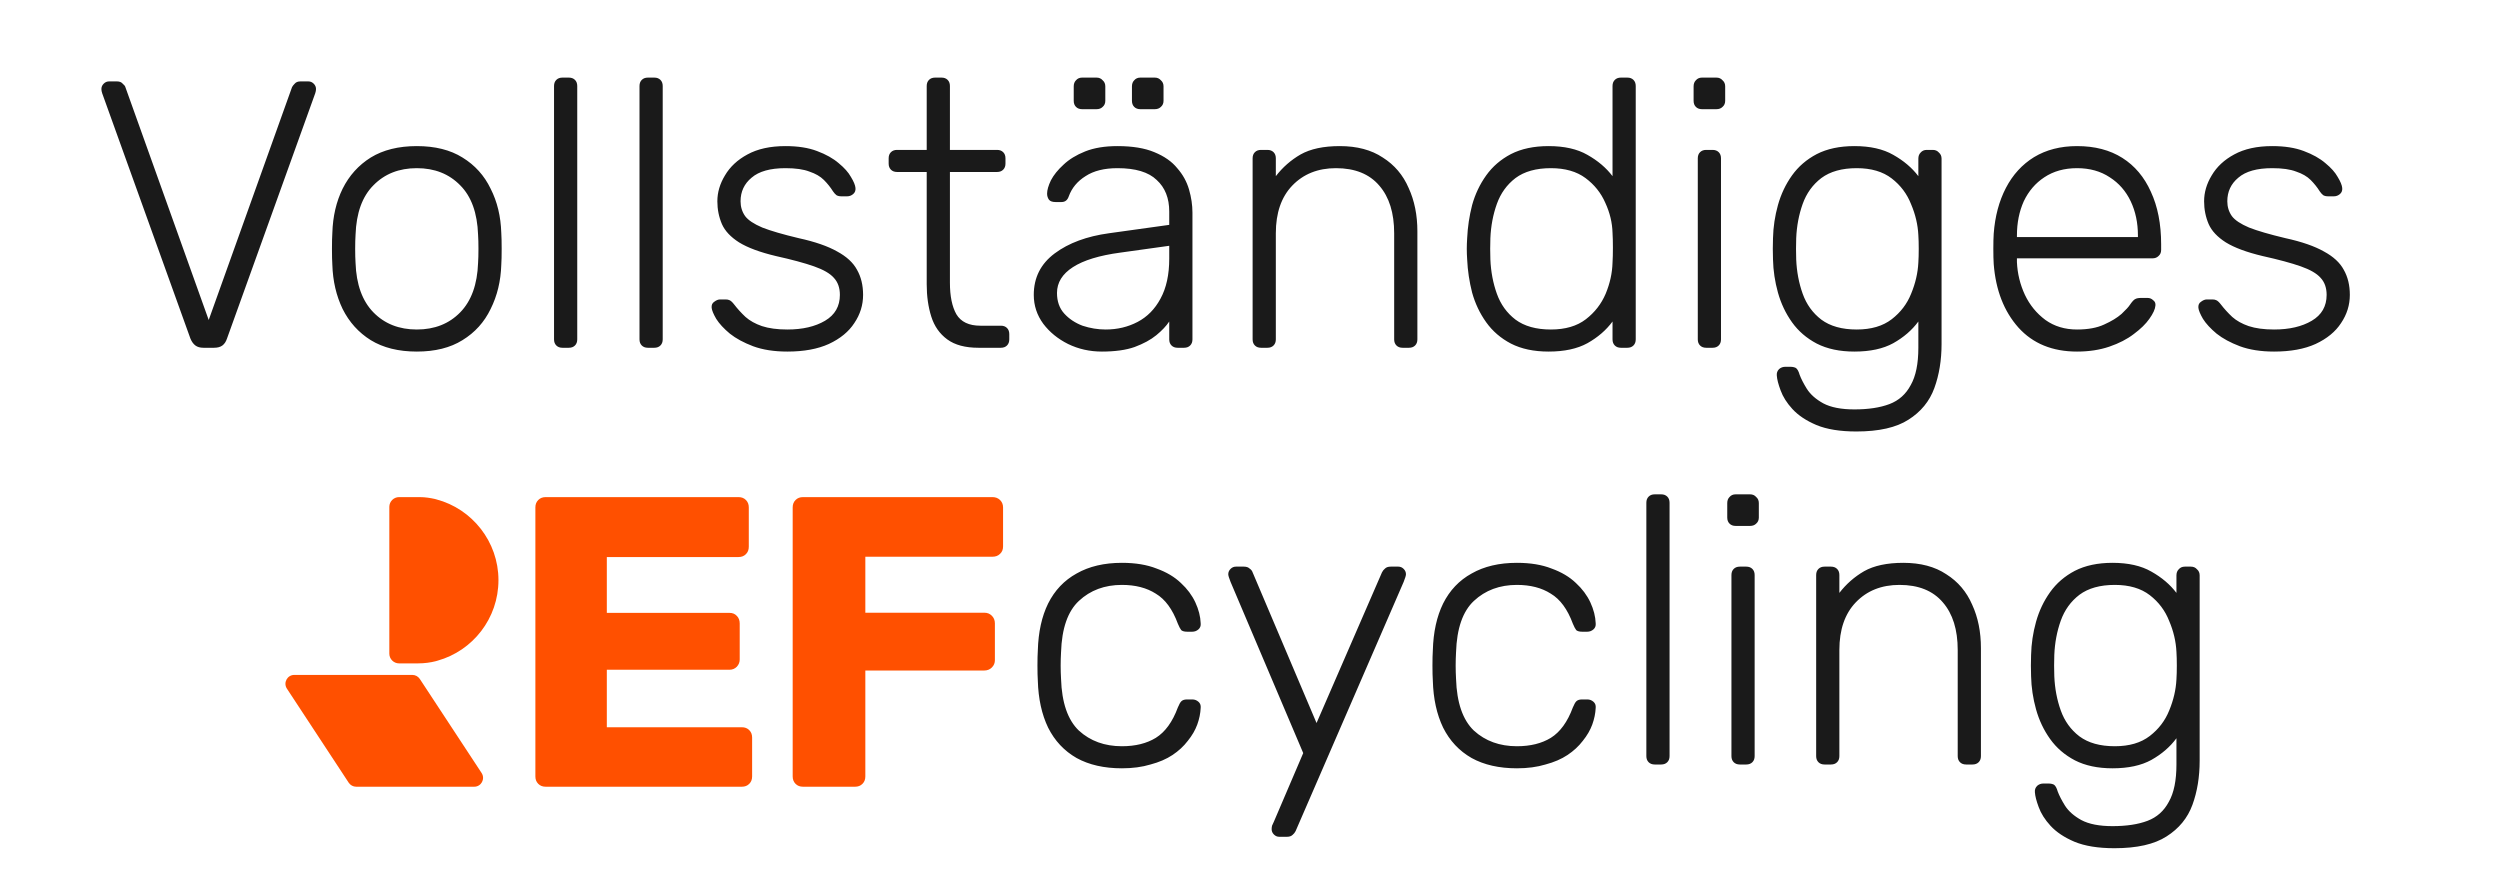 <?xml version="1.0" encoding="UTF-8"?>
<svg xmlns="http://www.w3.org/2000/svg" width="381" height="134" viewBox="0 0 381 134" fill="none">
  <path d="M30.995 53C30.493 53 30.087 52.884 29.777 52.652C29.468 52.42 29.217 52.072 29.023 51.608L15.57 14.205C15.492 13.973 15.454 13.76 15.454 13.567C15.454 13.258 15.57 12.987 15.802 12.755C16.034 12.523 16.304 12.407 16.614 12.407H17.831C18.218 12.407 18.508 12.523 18.701 12.755C18.933 12.948 19.069 13.122 19.107 13.277L31.807 48.767L44.507 13.277C44.584 13.122 44.719 12.948 44.913 12.755C45.106 12.523 45.396 12.407 45.783 12.407H47C47.31 12.407 47.58 12.523 47.812 12.755C48.044 12.987 48.16 13.258 48.16 13.567C48.16 13.76 48.121 13.973 48.044 14.205L34.59 51.608C34.436 52.072 34.204 52.42 33.895 52.652C33.585 52.884 33.16 53 32.619 53H30.995ZM63.523 53.58C60.739 53.58 58.4 53 56.506 51.84C54.65 50.68 53.22 49.095 52.215 47.085C51.248 45.075 50.726 42.832 50.649 40.358C50.61 39.778 50.591 38.966 50.591 37.923C50.591 36.879 50.61 36.067 50.649 35.487C50.726 32.974 51.248 30.732 52.215 28.76C53.22 26.75 54.65 25.165 56.506 24.005C58.4 22.845 60.739 22.265 63.523 22.265C66.306 22.265 68.626 22.845 70.481 24.005C72.376 25.165 73.806 26.75 74.773 28.76C75.778 30.732 76.319 32.974 76.396 35.487C76.435 36.067 76.454 36.879 76.454 37.923C76.454 38.966 76.435 39.778 76.396 40.358C76.319 42.832 75.778 45.075 74.773 47.085C73.806 49.095 72.376 50.68 70.481 51.84C68.626 53 66.306 53.58 63.523 53.58ZM63.523 50.217C66.229 50.217 68.432 49.347 70.133 47.607C71.834 45.867 72.743 43.354 72.859 40.068C72.897 39.488 72.917 38.773 72.917 37.923C72.917 37.072 72.897 36.357 72.859 35.777C72.743 32.452 71.834 29.939 70.133 28.238C68.432 26.499 66.229 25.629 63.523 25.629C60.816 25.629 58.613 26.499 56.912 28.238C55.211 29.939 54.302 32.452 54.186 35.777C54.148 36.357 54.128 37.072 54.128 37.923C54.128 38.773 54.148 39.488 54.186 40.068C54.302 43.354 55.211 45.867 56.912 47.607C58.613 49.347 60.816 50.217 63.523 50.217ZM85.71 53C85.324 53 85.015 52.884 84.783 52.652C84.551 52.42 84.435 52.111 84.435 51.724V13.103C84.435 12.716 84.551 12.407 84.783 12.175C85.015 11.943 85.324 11.827 85.71 11.827H86.696C87.083 11.827 87.392 11.943 87.624 12.175C87.856 12.407 87.972 12.716 87.972 13.103V51.724C87.972 52.111 87.856 52.42 87.624 52.652C87.392 52.884 87.083 53 86.696 53H85.71ZM98.736 53C98.349 53 98.04 52.884 97.808 52.652C97.576 52.42 97.46 52.111 97.46 51.724V13.103C97.46 12.716 97.576 12.407 97.808 12.175C98.04 11.943 98.349 11.827 98.736 11.827H99.721C100.108 11.827 100.417 11.943 100.649 12.175C100.881 12.407 100.997 12.716 100.997 13.103V51.724C100.997 52.111 100.881 52.42 100.649 52.652C100.417 52.884 100.108 53 99.721 53H98.736ZM119.995 53.58C117.985 53.58 116.245 53.309 114.776 52.768C113.346 52.227 112.167 51.589 111.239 50.854C110.311 50.081 109.615 49.327 109.151 48.593C108.726 47.858 108.494 47.298 108.455 46.911C108.417 46.486 108.552 46.176 108.861 45.983C109.17 45.751 109.46 45.635 109.731 45.635H110.601C110.833 45.635 111.026 45.674 111.181 45.751C111.374 45.829 111.606 46.041 111.877 46.389C112.379 47.046 112.959 47.684 113.616 48.303C114.274 48.883 115.105 49.347 116.11 49.695C117.154 50.042 118.449 50.217 119.995 50.217C122.315 50.217 124.228 49.772 125.736 48.883C127.244 47.993 127.998 46.679 127.998 44.939C127.998 43.857 127.689 42.987 127.07 42.33C126.49 41.673 125.485 41.093 124.054 40.59C122.624 40.088 120.691 39.566 118.255 39.024C115.82 38.444 113.945 37.749 112.63 36.937C111.355 36.125 110.485 35.197 110.021 34.153C109.557 33.071 109.325 31.911 109.325 30.674C109.325 29.321 109.712 28.006 110.485 26.731C111.258 25.416 112.399 24.353 113.906 23.541C115.453 22.691 117.386 22.265 119.705 22.265C121.6 22.265 123.204 22.517 124.518 23.019C125.871 23.522 126.973 24.14 127.824 24.875C128.674 25.571 129.293 26.267 129.679 26.962C130.105 27.658 130.337 28.219 130.375 28.644C130.414 29.031 130.298 29.34 130.027 29.572C129.757 29.804 129.448 29.92 129.1 29.92H128.23C127.92 29.92 127.669 29.862 127.476 29.746C127.283 29.591 127.109 29.398 126.954 29.166C126.567 28.548 126.103 27.968 125.562 27.426C125.021 26.885 124.286 26.46 123.359 26.151C122.469 25.803 121.252 25.629 119.705 25.629C117.386 25.629 115.665 26.112 114.544 27.078C113.423 28.006 112.862 29.205 112.862 30.674C112.862 31.524 113.094 32.278 113.558 32.935C114.022 33.554 114.892 34.134 116.168 34.675C117.444 35.178 119.299 35.719 121.735 36.299C124.209 36.84 126.161 37.517 127.592 38.329C129.022 39.102 130.027 40.03 130.607 41.112C131.226 42.194 131.535 43.47 131.535 44.939C131.535 46.486 131.091 47.916 130.201 49.231C129.351 50.545 128.056 51.608 126.316 52.42C124.615 53.193 122.508 53.58 119.995 53.58ZM149.117 53C147.107 53 145.522 52.575 144.362 51.724C143.202 50.874 142.39 49.714 141.926 48.245C141.462 46.776 141.23 45.133 141.23 43.316V26.209H136.707C136.321 26.209 136.011 26.093 135.779 25.861C135.547 25.629 135.431 25.32 135.431 24.933V24.121C135.431 23.734 135.547 23.425 135.779 23.193C136.011 22.961 136.321 22.845 136.707 22.845H141.23V13.103C141.23 12.716 141.346 12.407 141.578 12.175C141.81 11.943 142.12 11.827 142.506 11.827H143.492C143.879 11.827 144.188 11.943 144.42 12.175C144.652 12.407 144.768 12.716 144.768 13.103V22.845H151.959C152.345 22.845 152.654 22.961 152.886 23.193C153.118 23.425 153.234 23.734 153.234 24.121V24.933C153.234 25.32 153.118 25.629 152.886 25.861C152.654 26.093 152.345 26.209 151.959 26.209H144.768V43.084C144.768 45.133 145.096 46.737 145.754 47.897C146.449 49.057 147.667 49.637 149.407 49.637H152.538C152.925 49.637 153.234 49.753 153.466 49.984C153.698 50.217 153.814 50.526 153.814 50.912V51.724C153.814 52.111 153.698 52.42 153.466 52.652C153.234 52.884 152.925 53 152.538 53H149.117ZM167.927 53.58C166.072 53.58 164.351 53.193 162.766 52.42C161.22 51.647 159.964 50.622 158.997 49.347C158.031 48.032 157.547 46.563 157.547 44.939C157.547 42.31 158.61 40.204 160.737 38.618C162.863 37.033 165.627 36.009 169.029 35.545L178.192 34.269V32.24C178.192 30.191 177.554 28.586 176.278 27.426C175.041 26.228 173.05 25.629 170.305 25.629C168.295 25.629 166.671 26.035 165.434 26.846C164.197 27.62 163.346 28.644 162.882 29.92C162.689 30.5 162.322 30.79 161.781 30.79H160.853C160.389 30.79 160.06 30.674 159.867 30.442C159.674 30.171 159.577 29.862 159.577 29.514C159.577 28.973 159.77 28.296 160.157 27.484C160.582 26.673 161.22 25.88 162.07 25.107C162.921 24.295 164.023 23.618 165.376 23.077C166.729 22.536 168.372 22.265 170.305 22.265C172.586 22.265 174.461 22.575 175.93 23.193C177.438 23.812 178.598 24.624 179.409 25.629C180.26 26.595 180.859 27.678 181.207 28.876C181.555 30.075 181.729 31.254 181.729 32.414V51.724C181.729 52.111 181.613 52.42 181.381 52.652C181.149 52.884 180.84 53 180.453 53H179.467C179.081 53 178.772 52.884 178.54 52.652C178.308 52.42 178.192 52.111 178.192 51.724V48.999C177.728 49.695 177.071 50.391 176.22 51.086C175.37 51.782 174.268 52.381 172.915 52.884C171.6 53.348 169.938 53.58 167.927 53.58ZM168.507 50.217C170.286 50.217 171.909 49.83 173.379 49.057C174.848 48.283 176.007 47.104 176.858 45.519C177.747 43.896 178.192 41.866 178.192 39.43V37.459L170.711 38.502C167.541 38.928 165.144 39.662 163.52 40.706C161.897 41.75 161.085 43.064 161.085 44.65C161.085 45.925 161.452 46.969 162.186 47.781C162.921 48.593 163.849 49.211 164.97 49.637C166.13 50.023 167.309 50.217 168.507 50.217ZM173.784 16.64C173.398 16.64 173.089 16.524 172.857 16.292C172.625 16.06 172.509 15.751 172.509 15.364V13.161C172.509 12.774 172.625 12.465 172.857 12.233C173.089 11.963 173.398 11.827 173.784 11.827H175.988C176.375 11.827 176.684 11.963 176.916 12.233C177.187 12.465 177.322 12.774 177.322 13.161V15.364C177.322 15.751 177.187 16.06 176.916 16.292C176.684 16.524 176.375 16.64 175.988 16.64H173.784ZM164.912 16.64C164.525 16.64 164.216 16.524 163.984 16.292C163.752 16.06 163.636 15.751 163.636 15.364V13.161C163.636 12.774 163.752 12.465 163.984 12.233C164.216 11.963 164.525 11.827 164.912 11.827H167.116C167.502 11.827 167.811 11.963 168.043 12.233C168.314 12.465 168.449 12.774 168.449 13.161V15.364C168.449 15.751 168.314 16.06 168.043 16.292C167.811 16.524 167.502 16.64 167.116 16.64H164.912ZM192.175 53C191.788 53 191.479 52.884 191.247 52.652C191.015 52.42 190.899 52.111 190.899 51.724V24.121C190.899 23.734 191.015 23.425 191.247 23.193C191.479 22.961 191.788 22.845 192.175 22.845H193.161C193.547 22.845 193.857 22.961 194.089 23.193C194.321 23.425 194.437 23.734 194.437 24.121V26.846C195.48 25.493 196.737 24.392 198.206 23.541C199.714 22.691 201.705 22.265 204.179 22.265C206.808 22.265 208.992 22.845 210.732 24.005C212.51 25.126 213.825 26.673 214.675 28.644C215.564 30.577 216.009 32.781 216.009 35.255V51.724C216.009 52.111 215.893 52.42 215.661 52.652C215.429 52.884 215.12 53 214.733 53H213.747C213.361 53 213.051 52.884 212.819 52.652C212.587 52.42 212.471 52.111 212.471 51.724V35.545C212.471 32.452 211.718 30.036 210.21 28.296C208.702 26.518 206.498 25.629 203.599 25.629C200.854 25.629 198.631 26.518 196.93 28.296C195.268 30.036 194.437 32.452 194.437 35.545V51.724C194.437 52.111 194.321 52.42 194.089 52.652C193.857 52.884 193.547 53 193.161 53H192.175ZM236.006 53.58C233.764 53.58 231.85 53.174 230.265 52.362C228.719 51.55 227.462 50.468 226.496 49.115C225.529 47.762 224.814 46.254 224.35 44.592C223.925 42.929 223.674 41.247 223.596 39.546C223.558 38.966 223.538 38.425 223.538 37.923C223.538 37.42 223.558 36.879 223.596 36.299C223.674 34.598 223.925 32.916 224.35 31.254C224.814 29.591 225.529 28.084 226.496 26.731C227.462 25.378 228.719 24.295 230.265 23.483C231.85 22.671 233.764 22.265 236.006 22.265C238.403 22.265 240.375 22.71 241.921 23.599C243.506 24.488 244.782 25.571 245.749 26.846V13.103C245.749 12.716 245.865 12.407 246.097 12.175C246.328 11.943 246.638 11.827 247.024 11.827H248.01C248.397 11.827 248.706 11.943 248.938 12.175C249.17 12.407 249.286 12.716 249.286 13.103V51.724C249.286 52.111 249.17 52.42 248.938 52.652C248.706 52.884 248.397 53 248.01 53H247.024C246.638 53 246.328 52.884 246.097 52.652C245.865 52.42 245.749 52.111 245.749 51.724V48.999C244.782 50.313 243.506 51.415 241.921 52.304C240.375 53.155 238.403 53.58 236.006 53.58ZM236.354 50.217C238.558 50.217 240.336 49.695 241.689 48.651C243.042 47.607 244.048 46.312 244.705 44.765C245.362 43.18 245.71 41.595 245.749 40.01C245.787 39.43 245.807 38.676 245.807 37.749C245.807 36.821 245.787 36.067 245.749 35.487C245.71 33.941 245.343 32.414 244.647 30.906C243.99 29.398 242.984 28.142 241.631 27.137C240.278 26.131 238.519 25.629 236.354 25.629C234.112 25.629 232.314 26.131 230.961 27.137C229.647 28.142 228.7 29.456 228.12 31.08C227.54 32.703 227.211 34.443 227.134 36.299C227.095 37.381 227.095 38.464 227.134 39.546C227.211 41.402 227.54 43.142 228.12 44.765C228.7 46.389 229.647 47.704 230.961 48.709C232.314 49.714 234.112 50.217 236.354 50.217ZM260.019 53C259.632 53 259.323 52.884 259.091 52.652C258.859 52.42 258.743 52.111 258.743 51.724V24.121C258.743 23.734 258.859 23.425 259.091 23.193C259.323 22.961 259.632 22.845 260.019 22.845H261.004C261.391 22.845 261.7 22.961 261.932 23.193C262.164 23.425 262.28 23.734 262.28 24.121V51.724C262.28 52.111 262.164 52.42 261.932 52.652C261.7 52.884 261.391 53 261.004 53H260.019ZM259.381 16.64C258.994 16.64 258.685 16.524 258.453 16.292C258.221 16.06 258.105 15.751 258.105 15.364V13.161C258.105 12.774 258.221 12.465 258.453 12.233C258.685 11.963 258.994 11.827 259.381 11.827H261.584C261.971 11.827 262.28 11.963 262.512 12.233C262.783 12.465 262.918 12.774 262.918 13.161V15.364C262.918 15.751 262.783 16.06 262.512 16.292C262.28 16.524 261.971 16.64 261.584 16.64H259.381ZM282.905 65.758C280.43 65.758 278.401 65.429 276.816 64.772C275.269 64.115 274.052 63.303 273.162 62.336C272.312 61.408 271.713 60.461 271.365 59.495C271.017 58.567 270.823 57.813 270.785 57.233C270.746 56.847 270.862 56.518 271.133 56.247C271.403 56.016 271.713 55.9 272.061 55.9H272.872C273.182 55.9 273.452 55.958 273.684 56.074C273.916 56.228 274.11 56.576 274.264 57.117C274.496 57.736 274.863 58.451 275.366 59.263C275.907 60.113 276.738 60.848 277.86 61.467C279.019 62.085 280.604 62.394 282.615 62.394C284.741 62.394 286.519 62.124 287.95 61.583C289.38 61.041 290.463 60.075 291.197 58.683C291.97 57.33 292.357 55.436 292.357 53V48.999C291.391 50.313 290.115 51.415 288.53 52.304C286.983 53.155 285.012 53.58 282.615 53.58C280.372 53.58 278.459 53.174 276.874 52.362C275.327 51.55 274.071 50.468 273.104 49.115C272.138 47.762 271.423 46.254 270.959 44.592C270.495 42.929 270.244 41.247 270.205 39.546C270.166 38.464 270.166 37.381 270.205 36.299C270.244 34.598 270.495 32.916 270.959 31.254C271.423 29.591 272.138 28.084 273.104 26.731C274.071 25.378 275.327 24.295 276.874 23.483C278.459 22.671 280.372 22.265 282.615 22.265C285.012 22.265 286.983 22.71 288.53 23.599C290.115 24.488 291.391 25.571 292.357 26.846V24.179C292.357 23.792 292.473 23.483 292.705 23.251C292.937 22.981 293.246 22.845 293.633 22.845H294.561C294.947 22.845 295.257 22.981 295.488 23.251C295.759 23.483 295.894 23.792 295.894 24.179V52.42C295.894 54.894 295.527 57.137 294.793 59.147C294.058 61.157 292.744 62.762 290.849 63.96C288.994 65.159 286.345 65.758 282.905 65.758ZM282.963 50.217C285.166 50.217 286.945 49.695 288.298 48.651C289.651 47.607 290.637 46.312 291.255 44.765C291.912 43.18 292.28 41.595 292.357 40.01C292.396 39.43 292.415 38.734 292.415 37.923C292.415 37.111 292.396 36.415 292.357 35.835C292.28 34.25 291.912 32.684 291.255 31.138C290.637 29.553 289.651 28.238 288.298 27.195C286.945 26.151 285.166 25.629 282.963 25.629C280.72 25.629 278.923 26.131 277.57 27.137C276.255 28.142 275.308 29.456 274.728 31.08C274.148 32.703 273.82 34.443 273.742 36.299C273.704 37.381 273.704 38.464 273.742 39.546C273.82 41.402 274.148 43.142 274.728 44.765C275.308 46.389 276.255 47.704 277.57 48.709C278.923 49.714 280.72 50.217 282.963 50.217ZM316.542 53.58C312.792 53.58 309.815 52.362 307.612 49.926C305.408 47.452 304.151 44.224 303.842 40.242C303.804 39.662 303.784 38.889 303.784 37.923C303.784 36.956 303.804 36.183 303.842 35.603C304.036 32.974 304.654 30.655 305.698 28.644C306.742 26.634 308.172 25.068 309.989 23.947C311.845 22.826 314.029 22.265 316.542 22.265C319.248 22.265 321.548 22.865 323.443 24.063C325.337 25.262 326.787 26.982 327.792 29.224C328.836 31.466 329.358 34.134 329.358 37.227V38.097C329.358 38.483 329.222 38.792 328.952 39.024C328.72 39.256 328.411 39.372 328.024 39.372H307.38C307.38 39.372 307.38 39.45 307.38 39.604C307.38 39.759 307.38 39.875 307.38 39.952C307.457 41.692 307.863 43.354 308.597 44.939C309.332 46.486 310.376 47.762 311.729 48.767C313.082 49.733 314.686 50.217 316.542 50.217C318.204 50.217 319.577 49.965 320.659 49.463C321.78 48.96 322.67 48.419 323.327 47.839C323.984 47.22 324.409 46.756 324.603 46.447C324.951 45.945 325.221 45.655 325.414 45.577C325.608 45.461 325.917 45.403 326.342 45.403H327.27C327.618 45.403 327.908 45.519 328.14 45.751C328.411 45.945 328.527 46.215 328.488 46.563C328.449 47.104 328.14 47.781 327.56 48.593C327.019 49.366 326.226 50.139 325.183 50.912C324.177 51.686 322.94 52.324 321.471 52.826C320.002 53.329 318.359 53.58 316.542 53.58ZM307.38 36.125H325.82V35.893C325.82 33.96 325.453 32.22 324.719 30.674C323.984 29.128 322.921 27.91 321.529 27.02C320.137 26.093 318.475 25.629 316.542 25.629C314.609 25.629 312.947 26.093 311.555 27.02C310.202 27.91 309.158 29.128 308.423 30.674C307.728 32.22 307.38 33.96 307.38 35.893V36.125ZM346.575 53.58C344.565 53.58 342.825 53.309 341.356 52.768C339.925 52.227 338.746 51.589 337.818 50.854C336.891 50.081 336.195 49.327 335.731 48.593C335.306 47.858 335.074 47.298 335.035 46.911C334.996 46.486 335.132 46.176 335.441 45.983C335.75 45.751 336.04 45.635 336.311 45.635H337.181C337.412 45.635 337.606 45.674 337.76 45.751C337.954 45.829 338.186 46.041 338.456 46.389C338.959 47.046 339.539 47.684 340.196 48.303C340.853 48.883 341.684 49.347 342.69 49.695C343.733 50.042 345.029 50.217 346.575 50.217C348.895 50.217 350.808 49.772 352.316 48.883C353.824 47.993 354.578 46.679 354.578 44.939C354.578 43.857 354.268 42.987 353.65 42.33C353.07 41.673 352.065 41.093 350.634 40.59C349.204 40.088 347.271 39.566 344.835 39.024C342.4 38.444 340.525 37.749 339.21 36.937C337.934 36.125 337.065 35.197 336.601 34.153C336.137 33.071 335.905 31.911 335.905 30.674C335.905 29.321 336.291 28.006 337.065 26.731C337.838 25.416 338.978 24.353 340.486 23.541C342.032 22.691 343.965 22.265 346.285 22.265C348.179 22.265 349.784 22.517 351.098 23.019C352.451 23.522 353.553 24.14 354.404 24.875C355.254 25.571 355.873 26.267 356.259 26.962C356.684 27.658 356.916 28.219 356.955 28.644C356.994 29.031 356.878 29.34 356.607 29.572C356.337 29.804 356.027 29.92 355.679 29.92H354.809C354.5 29.92 354.249 29.862 354.056 29.746C353.862 29.591 353.688 29.398 353.534 29.166C353.147 28.548 352.683 27.968 352.142 27.426C351.601 26.885 350.866 26.46 349.938 26.151C349.049 25.803 347.831 25.629 346.285 25.629C343.965 25.629 342.245 26.112 341.124 27.078C340.003 28.006 339.442 29.205 339.442 30.674C339.442 31.524 339.674 32.278 340.138 32.935C340.602 33.554 341.472 34.134 342.748 34.675C344.023 35.178 345.879 35.719 348.315 36.299C350.789 36.84 352.741 37.517 354.172 38.329C355.602 39.102 356.607 40.03 357.187 41.112C357.806 42.194 358.115 43.47 358.115 44.939C358.115 46.486 357.67 47.916 356.781 49.231C355.931 50.545 354.636 51.608 352.896 52.42C351.195 53.193 349.088 53.58 346.575 53.58Z" fill="#1A1A1A"></path>
  <path d="M170.981 117.09C168.275 117.09 165.975 116.568 164.08 115.524C162.186 114.442 160.736 112.895 159.731 110.885C158.765 108.875 158.243 106.497 158.165 103.752C158.127 103.172 158.107 102.399 158.107 101.433C158.107 100.466 158.127 99.693 158.165 99.113C158.243 96.329 158.765 93.952 159.731 91.98C160.736 89.97 162.186 88.443 164.08 87.399C165.975 86.317 168.275 85.775 170.981 85.775C173.03 85.775 174.789 86.065 176.258 86.645C177.766 87.186 179.003 87.921 179.97 88.849C180.936 89.738 181.671 90.724 182.173 91.806C182.676 92.889 182.946 93.952 182.985 94.996C183.024 95.382 182.908 95.692 182.637 95.924C182.367 96.156 182.057 96.272 181.709 96.272H180.897C180.511 96.272 180.221 96.194 180.028 96.04C179.873 95.846 179.699 95.518 179.506 95.054C178.694 92.85 177.573 91.323 176.142 90.472C174.751 89.583 173.03 89.139 170.981 89.139C168.352 89.139 166.168 89.951 164.428 91.574C162.727 93.159 161.819 95.769 161.703 99.403C161.625 100.756 161.625 102.109 161.703 103.462C161.819 107.096 162.727 109.725 164.428 111.349C166.168 112.934 168.352 113.726 170.981 113.726C173.03 113.726 174.751 113.301 176.142 112.451C177.573 111.562 178.694 110.015 179.506 107.812C179.699 107.348 179.873 107.038 180.028 106.884C180.221 106.69 180.511 106.594 180.897 106.594H181.709C182.057 106.594 182.367 106.71 182.637 106.942C182.908 107.174 183.024 107.483 182.985 107.87C182.946 108.72 182.772 109.571 182.463 110.421C182.154 111.272 181.671 112.103 181.013 112.915C180.395 113.726 179.622 114.442 178.694 115.06C177.766 115.679 176.645 116.162 175.33 116.51C174.055 116.897 172.605 117.09 170.981 117.09ZM194.958 127.528C194.648 127.528 194.378 127.412 194.146 127.18C193.914 126.948 193.798 126.678 193.798 126.368C193.798 126.214 193.817 126.04 193.856 125.846C193.933 125.692 194.03 125.479 194.146 125.208L198.611 114.77L187.535 88.675C187.303 88.095 187.187 87.708 187.187 87.515C187.187 87.206 187.303 86.935 187.535 86.703C187.767 86.471 188.038 86.355 188.347 86.355H189.565C189.951 86.355 190.241 86.452 190.435 86.645C190.667 86.8 190.821 86.993 190.898 87.225L200.641 110.189L210.615 87.225C210.731 86.993 210.886 86.8 211.079 86.645C211.272 86.452 211.562 86.355 211.949 86.355H213.109C213.418 86.355 213.689 86.471 213.92 86.703C214.152 86.935 214.268 87.206 214.268 87.515C214.268 87.708 214.152 88.095 213.92 88.675L197.451 126.658C197.335 126.89 197.181 127.084 196.987 127.238C196.794 127.431 196.504 127.528 196.118 127.528H194.958ZM231.18 117.09C228.474 117.09 226.173 116.568 224.279 115.524C222.385 114.442 220.935 112.895 219.93 110.885C218.963 108.875 218.441 106.497 218.364 103.752C218.325 103.172 218.306 102.399 218.306 101.433C218.306 100.466 218.325 99.693 218.364 99.113C218.441 96.329 218.963 93.952 219.93 91.98C220.935 89.97 222.385 88.443 224.279 87.399C226.173 86.317 228.474 85.775 231.18 85.775C233.229 85.775 234.988 86.065 236.457 86.645C237.965 87.186 239.202 87.921 240.168 88.849C241.135 89.738 241.869 90.724 242.372 91.806C242.874 92.889 243.145 93.952 243.184 94.996C243.222 95.382 243.106 95.692 242.836 95.924C242.565 96.156 242.256 96.272 241.908 96.272H241.096C240.709 96.272 240.419 96.194 240.226 96.04C240.071 95.846 239.898 95.518 239.704 95.054C238.892 92.85 237.771 91.323 236.341 90.472C234.949 89.583 233.229 89.139 231.18 89.139C228.551 89.139 226.367 89.951 224.627 91.574C222.926 93.159 222.017 95.769 221.901 99.403C221.824 100.756 221.824 102.109 221.901 103.462C222.017 107.096 222.926 109.725 224.627 111.349C226.367 112.934 228.551 113.726 231.18 113.726C233.229 113.726 234.949 113.301 236.341 112.451C237.771 111.562 238.892 110.015 239.704 107.812C239.898 107.348 240.071 107.038 240.226 106.884C240.419 106.69 240.709 106.594 241.096 106.594H241.908C242.256 106.594 242.565 106.71 242.836 106.942C243.106 107.174 243.222 107.483 243.184 107.87C243.145 108.72 242.971 109.571 242.662 110.421C242.352 111.272 241.869 112.103 241.212 112.915C240.593 113.726 239.82 114.442 238.892 115.06C237.965 115.679 236.843 116.162 235.529 116.51C234.253 116.897 232.803 117.09 231.18 117.09ZM252.18 116.51C251.793 116.51 251.484 116.394 251.252 116.162C251.02 115.93 250.904 115.621 250.904 115.234V76.613C250.904 76.226 251.02 75.917 251.252 75.685C251.484 75.453 251.793 75.337 252.18 75.337H253.166C253.552 75.337 253.861 75.453 254.093 75.685C254.325 75.917 254.441 76.226 254.441 76.613V115.234C254.441 115.621 254.325 115.93 254.093 116.162C253.861 116.394 253.552 116.51 253.166 116.51H252.18ZM265.147 116.51C264.76 116.51 264.451 116.394 264.219 116.162C263.987 115.93 263.871 115.621 263.871 115.234V87.631C263.871 87.244 263.987 86.935 264.219 86.703C264.451 86.471 264.76 86.355 265.147 86.355H266.133C266.519 86.355 266.829 86.471 267.061 86.703C267.292 86.935 267.408 87.244 267.408 87.631V115.234C267.408 115.621 267.292 115.93 267.061 116.162C266.829 116.394 266.519 116.51 266.133 116.51H265.147ZM264.509 80.15C264.122 80.15 263.813 80.034 263.581 79.802C263.349 79.57 263.233 79.261 263.233 78.875V76.671C263.233 76.284 263.349 75.975 263.581 75.743C263.813 75.472 264.122 75.337 264.509 75.337H266.713C267.099 75.337 267.408 75.472 267.64 75.743C267.911 75.975 268.046 76.284 268.046 76.671V78.875C268.046 79.261 267.911 79.57 267.64 79.802C267.408 80.034 267.099 80.15 266.713 80.15H264.509ZM278.059 116.51C277.672 116.51 277.363 116.394 277.131 116.162C276.899 115.93 276.783 115.621 276.783 115.234V87.631C276.783 87.244 276.899 86.935 277.131 86.703C277.363 86.471 277.672 86.355 278.059 86.355H279.044C279.431 86.355 279.74 86.471 279.972 86.703C280.204 86.935 280.32 87.244 280.32 87.631V90.357C281.364 89.004 282.621 87.902 284.09 87.051C285.597 86.201 287.588 85.775 290.063 85.775C292.691 85.775 294.876 86.355 296.615 87.515C298.394 88.636 299.708 90.183 300.559 92.154C301.448 94.087 301.893 96.291 301.893 98.765V115.234C301.893 115.621 301.777 115.93 301.545 116.162C301.313 116.394 301.003 116.51 300.617 116.51H299.631C299.244 116.51 298.935 116.394 298.703 116.162C298.471 115.93 298.355 115.621 298.355 115.234V99.055C298.355 95.962 297.601 93.546 296.094 91.806C294.586 90.028 292.382 89.139 289.483 89.139C286.738 89.139 284.515 90.028 282.814 91.806C281.151 93.546 280.32 95.962 280.32 99.055V115.234C280.32 115.621 280.204 115.93 279.972 116.162C279.74 116.394 279.431 116.51 279.044 116.51H278.059ZM322.238 129.268C319.764 129.268 317.734 128.939 316.149 128.282C314.603 127.625 313.385 126.813 312.496 125.846C311.645 124.919 311.046 123.971 310.698 123.005C310.35 122.077 310.157 121.323 310.118 120.743C310.079 120.357 310.195 120.028 310.466 119.757C310.737 119.525 311.046 119.41 311.394 119.41H312.206C312.515 119.41 312.786 119.467 313.018 119.583C313.249 119.738 313.443 120.086 313.597 120.627C313.829 121.246 314.197 121.961 314.699 122.773C315.24 123.623 316.072 124.358 317.193 124.977C318.353 125.595 319.938 125.904 321.948 125.904C324.074 125.904 325.853 125.634 327.283 125.093C328.713 124.551 329.796 123.585 330.53 122.193C331.304 120.84 331.69 118.946 331.69 116.51V112.509C330.724 113.823 329.448 114.925 327.863 115.814C326.317 116.665 324.345 117.09 321.948 117.09C319.706 117.09 317.792 116.684 316.207 115.872C314.661 115.06 313.404 113.978 312.438 112.625C311.471 111.272 310.756 109.764 310.292 108.101C309.828 106.439 309.577 104.757 309.538 103.056C309.499 101.974 309.499 100.891 309.538 99.809C309.577 98.108 309.828 96.426 310.292 94.764C310.756 93.101 311.471 91.594 312.438 90.241C313.404 88.888 314.661 87.805 316.207 86.993C317.792 86.181 319.706 85.775 321.948 85.775C324.345 85.775 326.317 86.22 327.863 87.109C329.448 87.998 330.724 89.081 331.69 90.357V87.689C331.69 87.302 331.806 86.993 332.038 86.761C332.27 86.491 332.579 86.355 332.966 86.355H333.894C334.28 86.355 334.59 86.491 334.822 86.761C335.092 86.993 335.228 87.302 335.228 87.689V115.93C335.228 118.404 334.86 120.647 334.126 122.657C333.391 124.667 332.077 126.272 330.183 127.47C328.327 128.669 325.679 129.268 322.238 129.268ZM322.296 113.726C324.5 113.726 326.278 113.205 327.631 112.161C328.984 111.117 329.97 109.822 330.588 108.275C331.246 106.69 331.613 105.105 331.69 103.52C331.729 102.94 331.748 102.244 331.748 101.433C331.748 100.621 331.729 99.925 331.69 99.345C331.613 97.76 331.246 96.194 330.588 94.648C329.97 93.063 328.984 91.748 327.631 90.704C326.278 89.661 324.5 89.139 322.296 89.139C320.054 89.139 318.256 89.641 316.903 90.647C315.588 91.652 314.641 92.966 314.061 94.59C313.481 96.213 313.153 97.953 313.076 99.809C313.037 100.891 313.037 101.974 313.076 103.056C313.153 104.912 313.481 106.652 314.061 108.275C314.641 109.899 315.588 111.214 316.903 112.219C318.256 113.224 320.054 113.726 322.296 113.726Z" fill="#1A1A1A"></path>
  <path d="M83.161 119.896H113.055C113.516 119.896 113.885 119.758 114.185 119.457C114.485 119.156 114.623 118.787 114.623 118.324V112.405C114.623 111.943 114.485 111.573 114.185 111.273C113.885 110.972 113.516 110.833 113.055 110.833H92.48V102.071H111.163C111.625 102.071 111.994 101.909 112.294 101.608C112.593 101.285 112.732 100.915 112.732 100.499V95.019C112.732 94.557 112.593 94.164 112.294 93.863C111.994 93.54 111.625 93.401 111.163 93.401H92.48V84.893H112.547C113.009 84.893 113.378 84.754 113.678 84.453C113.977 84.153 114.116 83.783 114.116 83.32V77.332C114.116 76.87 113.977 76.5 113.678 76.2C113.378 75.899 113.009 75.76 112.547 75.76H83.161C82.7 75.76 82.33 75.899 82.031 76.2C81.731 76.5 81.592 76.87 81.592 77.332V118.324C81.592 118.787 81.731 119.156 82.031 119.457C82.33 119.758 82.7 119.896 83.161 119.896ZM151.253 75.76H122.374C121.912 75.76 121.543 75.899 121.243 76.2C120.943 76.5 120.805 76.87 120.805 77.332V118.324C120.805 118.787 120.943 119.156 121.243 119.457C121.543 119.758 121.912 119.896 122.374 119.896H130.308C130.77 119.896 131.139 119.758 131.439 119.457C131.739 119.156 131.877 118.787 131.877 118.324V102.186H150.007C150.468 102.186 150.861 102.025 151.16 101.724C151.483 101.4 151.622 101.03 151.622 100.614V94.996C151.622 94.534 151.46 94.141 151.16 93.84C150.837 93.516 150.468 93.378 150.007 93.378H131.877V84.846H151.253C151.714 84.846 152.106 84.708 152.406 84.407C152.729 84.107 152.867 83.737 152.867 83.274V77.332C152.867 76.87 152.706 76.5 152.406 76.2C152.083 75.899 151.714 75.76 151.253 75.76ZM60.786 101.1H63.67C64.731 101.1 65.63 100.961 66.368 100.776C66.507 100.73 66.599 100.707 66.691 100.684C72.043 99.181 75.964 94.256 75.964 88.407C75.964 82.558 71.951 77.54 66.507 76.107C66.461 76.107 66.368 76.061 66.253 76.038C65.607 75.899 64.846 75.76 63.97 75.76H60.809C60.002 75.76 59.333 76.431 59.333 77.24V99.62C59.333 100.429 60.002 101.1 60.809 101.1H60.786ZM53.151 119.295C53.405 119.665 53.82 119.896 54.282 119.896H72.273C73.335 119.896 73.98 118.717 73.404 117.815L63.97 103.458C63.716 103.088 63.301 102.857 62.839 102.857H44.848C43.786 102.857 43.141 104.036 43.717 104.938L53.151 119.295Z" fill="#FF5000"></path>
</svg>
